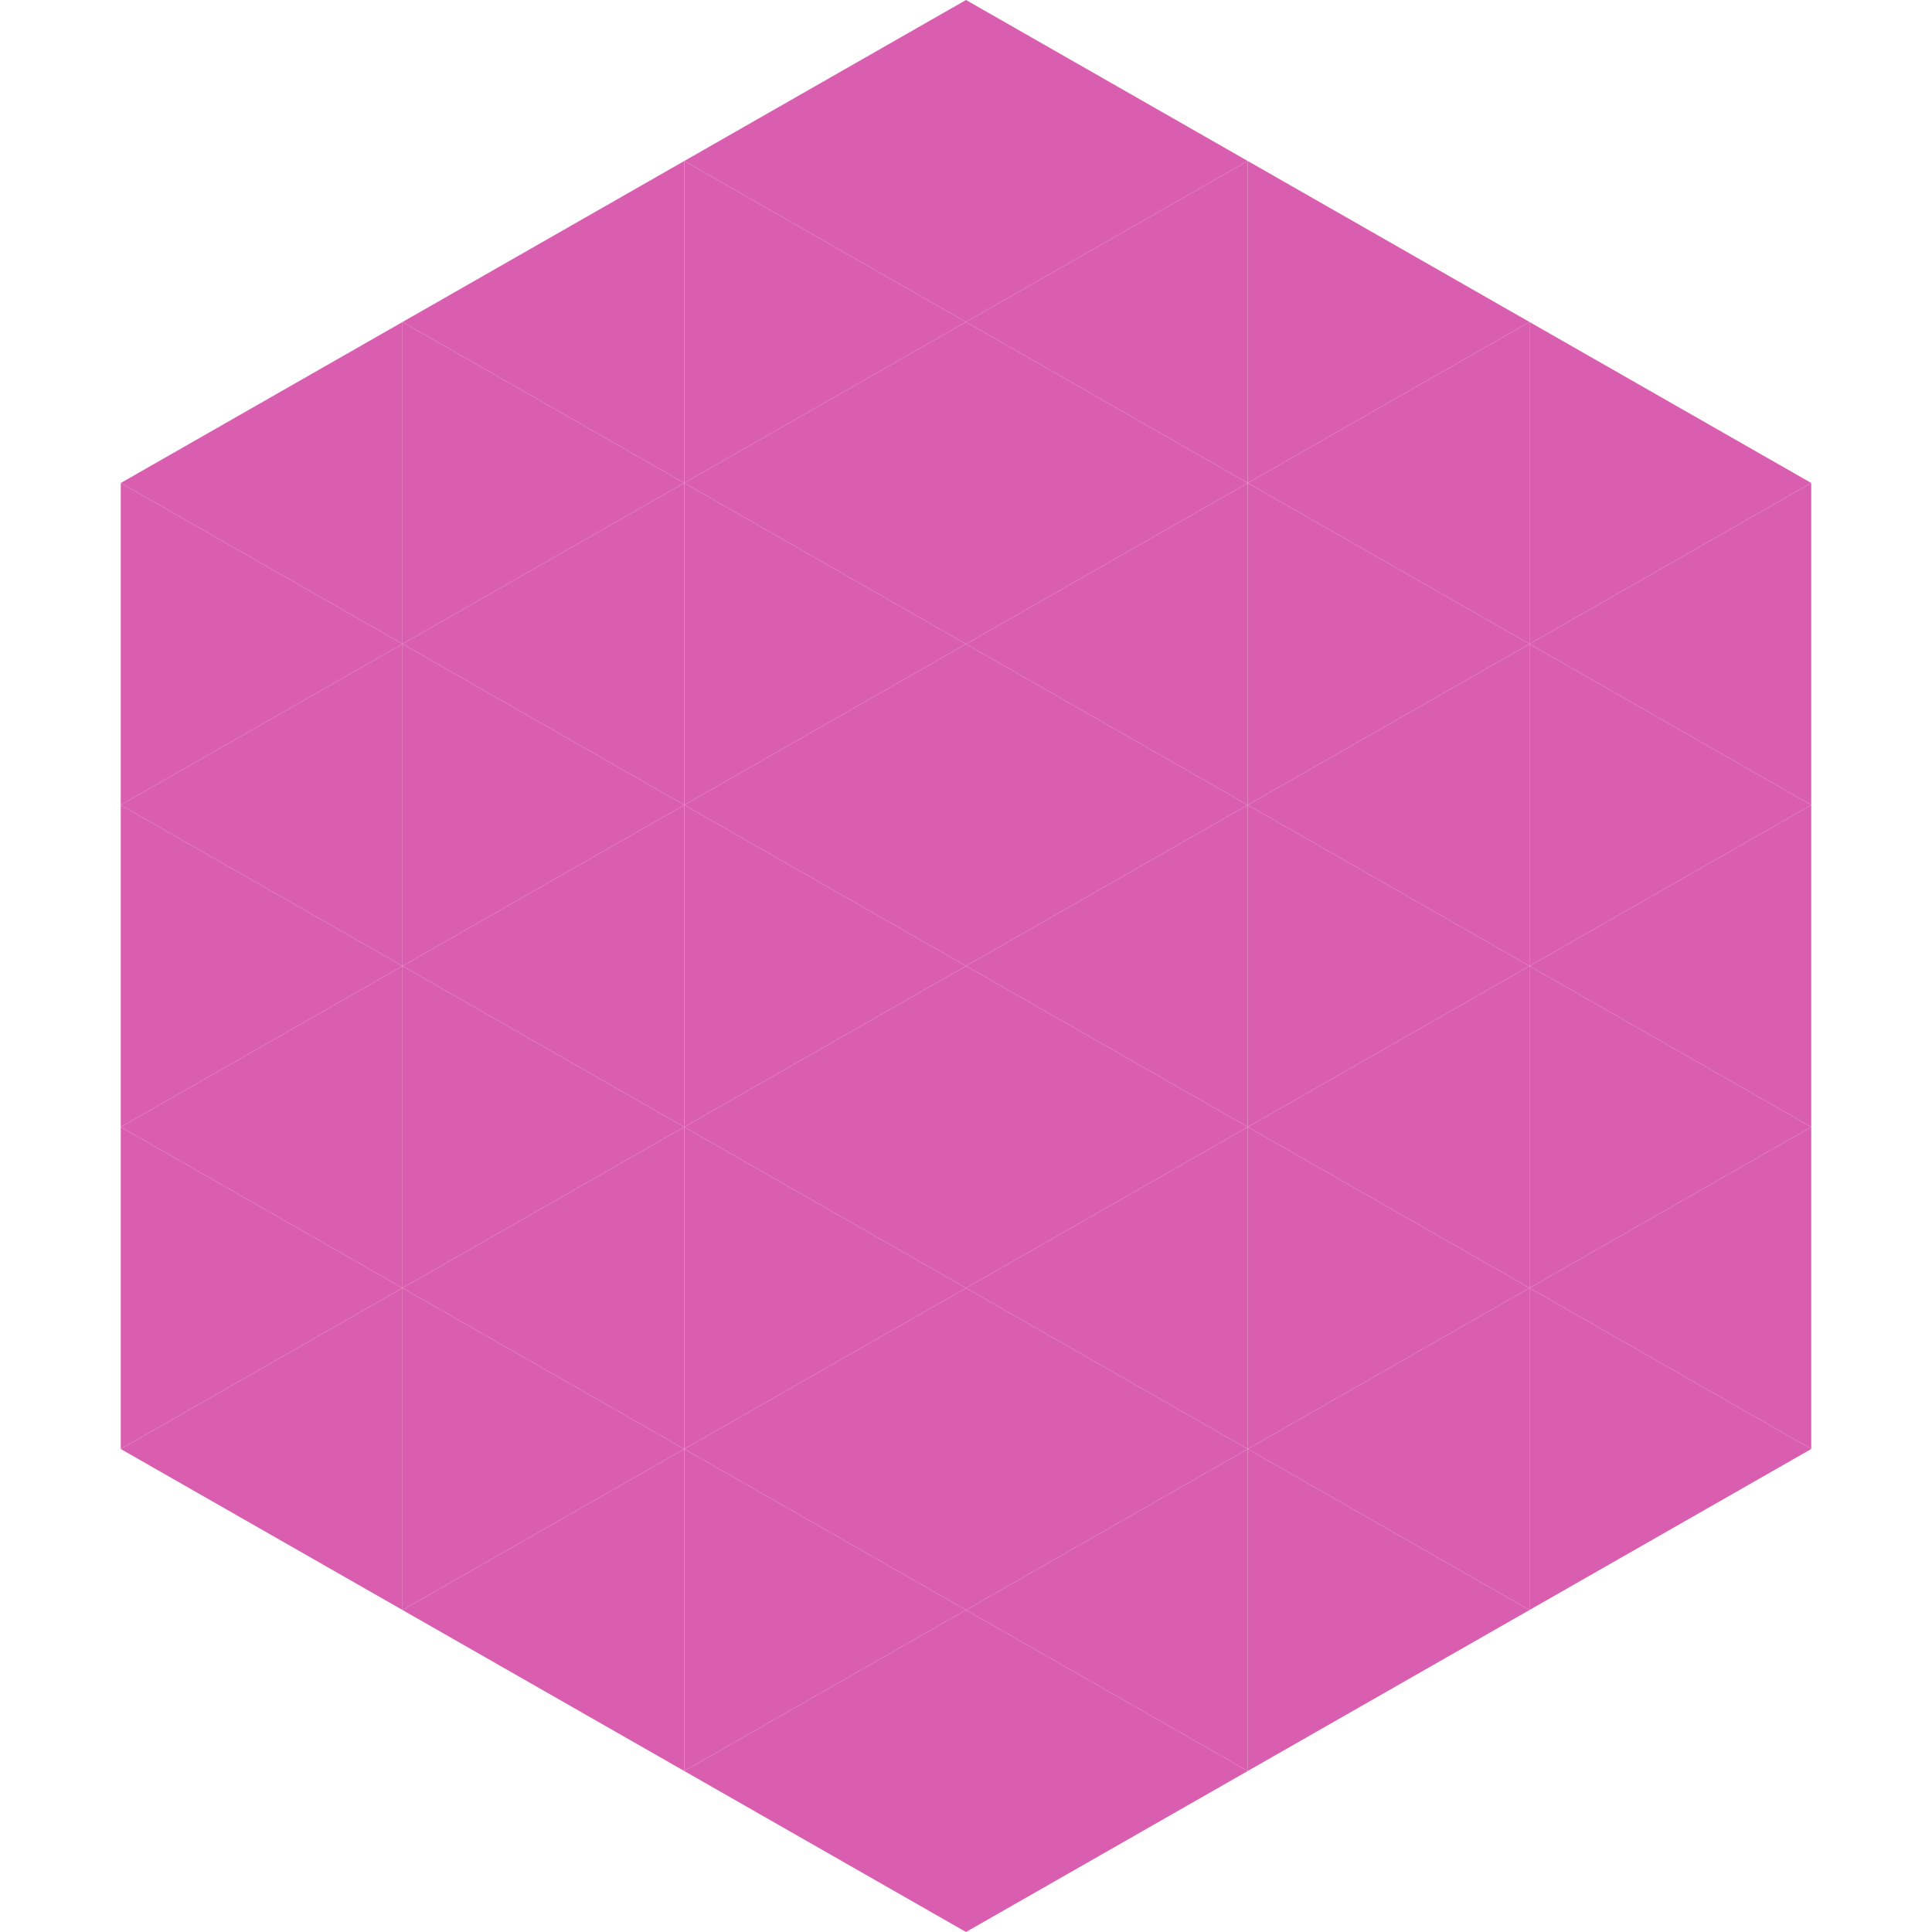 <?xml version="1.0"?>
<!-- Generated by SVGo -->
<svg width="240" height="240"
     xmlns="http://www.w3.org/2000/svg"
     xmlns:xlink="http://www.w3.org/1999/xlink">
<polygon points="50,40 15,60 50,80" style="fill:rgb(217,94,175)" />
<polygon points="190,40 225,60 190,80" style="fill:rgb(217,94,175)" />
<polygon points="15,60 50,80 15,100" style="fill:rgb(217,94,175)" />
<polygon points="225,60 190,80 225,100" style="fill:rgb(217,94,175)" />
<polygon points="50,80 15,100 50,120" style="fill:rgb(217,94,175)" />
<polygon points="190,80 225,100 190,120" style="fill:rgb(217,94,175)" />
<polygon points="15,100 50,120 15,140" style="fill:rgb(217,94,175)" />
<polygon points="225,100 190,120 225,140" style="fill:rgb(217,94,175)" />
<polygon points="50,120 15,140 50,160" style="fill:rgb(217,94,175)" />
<polygon points="190,120 225,140 190,160" style="fill:rgb(217,94,175)" />
<polygon points="15,140 50,160 15,180" style="fill:rgb(217,94,175)" />
<polygon points="225,140 190,160 225,180" style="fill:rgb(217,94,175)" />
<polygon points="50,160 15,180 50,200" style="fill:rgb(217,94,175)" />
<polygon points="190,160 225,180 190,200" style="fill:rgb(217,94,175)" />
<polygon points="15,180 50,200 15,220" style="fill:rgb(255,255,255); fill-opacity:0" />
<polygon points="225,180 190,200 225,220" style="fill:rgb(255,255,255); fill-opacity:0" />
<polygon points="50,0 85,20 50,40" style="fill:rgb(255,255,255); fill-opacity:0" />
<polygon points="190,0 155,20 190,40" style="fill:rgb(255,255,255); fill-opacity:0" />
<polygon points="85,20 50,40 85,60" style="fill:rgb(217,94,175)" />
<polygon points="155,20 190,40 155,60" style="fill:rgb(217,94,175)" />
<polygon points="50,40 85,60 50,80" style="fill:rgb(217,94,175)" />
<polygon points="190,40 155,60 190,80" style="fill:rgb(217,94,175)" />
<polygon points="85,60 50,80 85,100" style="fill:rgb(217,94,175)" />
<polygon points="155,60 190,80 155,100" style="fill:rgb(217,94,175)" />
<polygon points="50,80 85,100 50,120" style="fill:rgb(217,94,175)" />
<polygon points="190,80 155,100 190,120" style="fill:rgb(217,94,175)" />
<polygon points="85,100 50,120 85,140" style="fill:rgb(217,94,175)" />
<polygon points="155,100 190,120 155,140" style="fill:rgb(217,94,175)" />
<polygon points="50,120 85,140 50,160" style="fill:rgb(217,94,175)" />
<polygon points="190,120 155,140 190,160" style="fill:rgb(217,94,175)" />
<polygon points="85,140 50,160 85,180" style="fill:rgb(217,94,175)" />
<polygon points="155,140 190,160 155,180" style="fill:rgb(217,94,175)" />
<polygon points="50,160 85,180 50,200" style="fill:rgb(217,94,175)" />
<polygon points="190,160 155,180 190,200" style="fill:rgb(217,94,175)" />
<polygon points="85,180 50,200 85,220" style="fill:rgb(217,94,175)" />
<polygon points="155,180 190,200 155,220" style="fill:rgb(217,94,175)" />
<polygon points="120,0 85,20 120,40" style="fill:rgb(217,94,175)" />
<polygon points="120,0 155,20 120,40" style="fill:rgb(217,94,175)" />
<polygon points="85,20 120,40 85,60" style="fill:rgb(217,94,175)" />
<polygon points="155,20 120,40 155,60" style="fill:rgb(217,94,175)" />
<polygon points="120,40 85,60 120,80" style="fill:rgb(217,94,175)" />
<polygon points="120,40 155,60 120,80" style="fill:rgb(217,94,175)" />
<polygon points="85,60 120,80 85,100" style="fill:rgb(217,94,175)" />
<polygon points="155,60 120,80 155,100" style="fill:rgb(217,94,175)" />
<polygon points="120,80 85,100 120,120" style="fill:rgb(217,94,175)" />
<polygon points="120,80 155,100 120,120" style="fill:rgb(217,94,175)" />
<polygon points="85,100 120,120 85,140" style="fill:rgb(217,94,175)" />
<polygon points="155,100 120,120 155,140" style="fill:rgb(217,94,175)" />
<polygon points="120,120 85,140 120,160" style="fill:rgb(217,94,175)" />
<polygon points="120,120 155,140 120,160" style="fill:rgb(217,94,175)" />
<polygon points="85,140 120,160 85,180" style="fill:rgb(217,94,175)" />
<polygon points="155,140 120,160 155,180" style="fill:rgb(217,94,175)" />
<polygon points="120,160 85,180 120,200" style="fill:rgb(217,94,175)" />
<polygon points="120,160 155,180 120,200" style="fill:rgb(217,94,175)" />
<polygon points="85,180 120,200 85,220" style="fill:rgb(217,94,175)" />
<polygon points="155,180 120,200 155,220" style="fill:rgb(217,94,175)" />
<polygon points="120,200 85,220 120,240" style="fill:rgb(217,94,175)" />
<polygon points="120,200 155,220 120,240" style="fill:rgb(217,94,175)" />
<polygon points="85,220 120,240 85,260" style="fill:rgb(255,255,255); fill-opacity:0" />
<polygon points="155,220 120,240 155,260" style="fill:rgb(255,255,255); fill-opacity:0" />
</svg>
